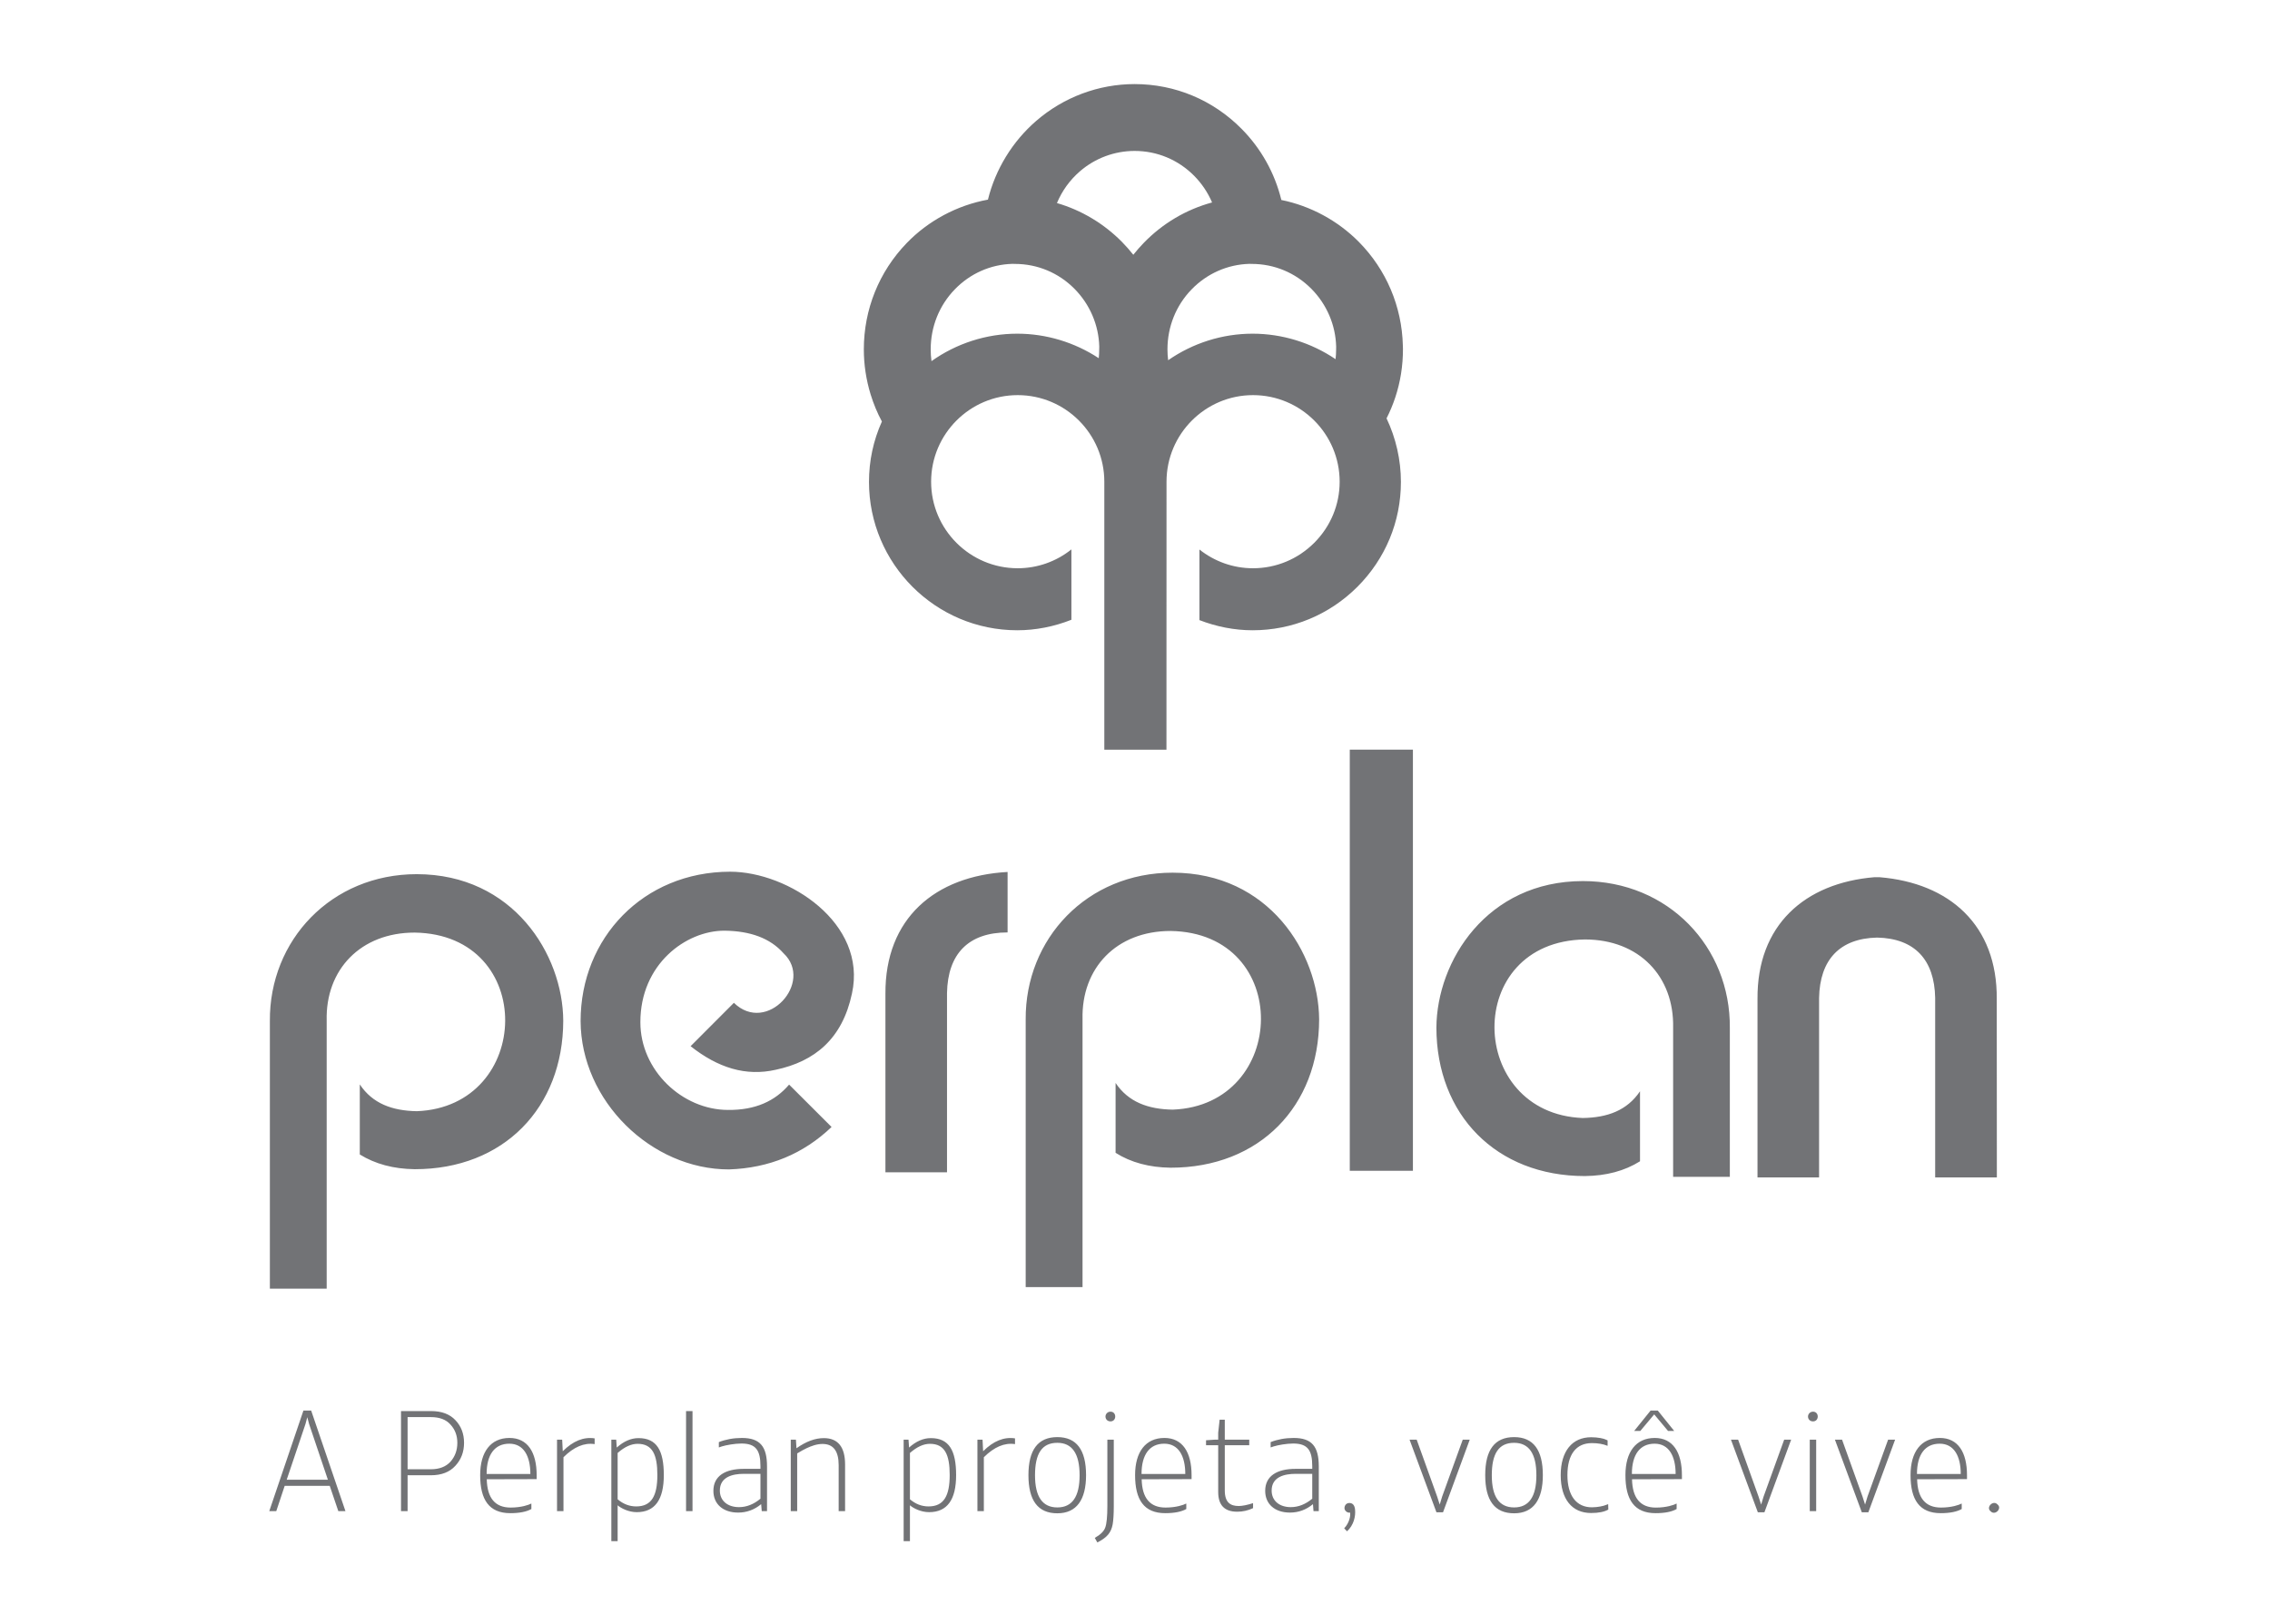 <?xml version="1.0" encoding="UTF-8"?>
<!DOCTYPE svg PUBLIC "-//W3C//DTD SVG 1.1//EN" "http://www.w3.org/Graphics/SVG/1.1/DTD/svg11.dtd">
<!-- Creator: CorelDRAW 2020 (64 Bit) -->
<svg xmlns="http://www.w3.org/2000/svg" xml:space="preserve" width="700px" height="501px" version="1.1" style="shape-rendering:geometricPrecision; text-rendering:geometricPrecision; image-rendering:optimizeQuality; fill-rule:evenodd; clip-rule:evenodd"
viewBox="0 0 70000 50077"
 xmlns:xlink="http://www.w3.org/1999/xlink"
 xmlns:xodm="http://www.corel.com/coreldraw/odm/2003">
 <defs>
  <style type="text/css">
   <![CDATA[
    .fil0 {fill:#727376;fill-rule:nonzero}
   ]]>
  </style>
 </defs>
 <g id="Camada_x0020_1">
  <g id="_780130887840">
   <path class="fil0" d="M54196 36306l1899 0 0 -5534c22,-1179 634,-1839 1791,-1864 1159,25 1768,685 1789,1864l0 5534 1902 0 -3 -5504c18,-2276 -1454,-3578 -3613,-3756 -53,-2 -154,-1 -154,-1 -2156,178 -3629,1481 -3611,3757l0 5504zm-45874 3431l0 -8253c-20,-2495 1895,-4532 4529,-4532 2969,2 4506,2471 4518,4519 -4,2685 -1838,4584 -4580,4581 -654,-8 -1219,-160 -1694,-454l0 -2161c393,591 1000,813 1759,826 3575,-138 3711,-5452 -65,-5509 -1670,-1 -2756,1145 -2715,2717l0 8266 -1752 0zm23307 -48l0 -8251c-18,-2495 1891,-4532 4529,-4532 2966,0 4504,2472 4520,4520 0,2685 -1844,4582 -4580,4580 -658,-8 -1225,-161 -1697,-459l0 -2155c393,588 1003,811 1762,823 3570,-135 3707,-5452 -65,-5511 -1677,0 -2754,1150 -2716,2722l0 8263 -1753 0zm-4325 -3542l1899 0 0 -5528c22,-1210 662,-1870 1868,-1870l0 -1865c-2240,123 -3782,1434 -3767,3760l0 5503zm-2970 -2704l1309 1307c-868,830 -1923,1267 -3164,1309 -2395,0 -4565,-2111 -4575,-4576 0,-2561 1933,-4604 4611,-4607 1794,1 4234,1583 3757,3756 -297,1404 -1151,2097 -2350,2353 -924,210 -1783,-60 -2626,-727l1335 -1338c1015,992 2477,-639 1530,-1529 -412,-464 -1020,-687 -1822,-696 -1188,-1 -2595,1034 -2592,2825 0,1487 1294,2700 2699,2704 851,9 1457,-276 1887,-781l1 0zm29009 2845l0 -4592c22,-2496 -1895,-4531 -4531,-4531 -2965,2 -4505,2470 -4518,4520 4,2685 1842,4579 4580,4579 656,-8 1220,-156 1699,-456l0 -2159c-399,592 -1005,813 -1767,824 -3572,-136 -3707,-5452 68,-5507 1678,0 2753,1146 2720,2719l0 4603 1749 0zm-9773 -186l-1947 0 0 -12991 1947 0 0 12991z"/>
   <path class="fil0" d="M41202 10764c0,102 -6,203 -17,303 -753,-509 -1647,-786 -2559,-786 -932,0 -1842,289 -2604,819 -14,-111 -21,-223 -21,-336 0,-697 264,-1353 741,-1846 475,-491 1109,-772 1785,-791l75 2c694,0 1346,273 1837,768 476,481 747,1118 764,1783l-1 84zm-5936 -3280c-112,115 -218,237 -318,363 -111,-140 -229,-274 -354,-401 -560,-565 -1248,-975 -2001,-1194 156,-375 397,-710 707,-978 468,-406 1068,-630 1688,-630l0 0c695,0 1347,273 1837,768 233,235 421,515 552,821 -802,218 -1526,647 -2111,1251zm-1370 3280c0,91 -4,183 -14,273 -743,-490 -1621,-756 -2512,-756 -951,0 -1876,299 -2646,847 -16,-119 -24,-241 -24,-364 0,-697 263,-1354 742,-1849 473,-490 1105,-770 1779,-788l75 2c695,0 1348,273 1838,768 475,480 747,1118 764,1784l-2 83zm9130 1483c158,-477 238,-976 237,-1495l-3 -105c-30,-1208 -513,-2344 -1361,-3201 -648,-654 -1490,-1108 -2386,-1289 -202,-829 -623,-1585 -1227,-2195 -881,-890 -2052,-1380 -3298,-1380 -1112,0 -2190,404 -3035,1136 -732,634 -1256,1490 -1488,2428 -952,175 -1836,647 -2506,1341 -852,882 -1321,2046 -1321,3277 0,470 71,939 210,1392 89,289 205,569 347,834 -264,587 -398,1213 -398,1863 0,2523 2051,4576 4573,4576 570,0 1138,-114 1669,-324l0 -2170c-471,375 -1049,581 -1656,581 -1472,0 -2670,-1197 -2670,-2669 0,-1473 1198,-2671 2670,-2671l0 0c1473,0 2671,1198 2671,2671l0 8265 1916 0 2 -8265c0,-1473 1197,-2671 2667,-2671 1473,0 2672,1198 2672,2671 0,710 -279,1379 -784,1885 -506,505 -1177,784 -1888,784 -624,0 -1197,-217 -1652,-578l0 2178c523,202 1079,313 1639,313 1220,0 2368,-476 3233,-1341 865,-866 1341,-2014 1341,-3235 0,-676 -153,-1350 -443,-1960 106,-210 197,-427 269,-646z"/>
   <path class="fil0" d="M8303 46600l1054 -3104 238 0 1058 3104 -220 0 -265 -781 -1389 0 -260 781 -216 0zm1116 -2685l-578 1715 1270 0 -578 -1715 -57 -212 -57 212zm3150 1578l0 1107 -203 0 0 -3087 926 0c326,0 577,93 754,283 176,185 264,419 264,696 0,278 -88,516 -269,710 -176,194 -428,291 -754,291l-718 0zm0 -185l714 0c265,0 467,-79 608,-233 141,-160 212,-353 212,-583 0,-225 -71,-410 -212,-564 -136,-154 -339,-229 -604,-229l-718 0 0 1609zm3980 304l-1539 4c14,583 260,873 736,873 331,0 560,-83 627,-119l13 -4 0 168c-146,83 -362,128 -649,128 -656,0 -930,-415 -930,-1174 0,-718 327,-1146 904,-1146 560,0 838,441 838,1151l0 119zm-194 -159c0,-551 -207,-934 -648,-934 -454,0 -701,339 -701,934l1349 0zm981 -1058l18 357c317,-317 643,-449 983,-397l0 177c-322,-49 -644,88 -961,405l0 1663 -199 0 0 -2205 159 0zm1666 0l17 243c216,-194 441,-291 670,-291 565,0 781,383 781,1141 0,763 -278,1143 -834,1143 -251,0 -484,-119 -590,-212l0 1107 -194 0 0 -3131 150 0zm44 410l0 1429c172,145 361,220 573,220 476,0 652,-331 652,-970 0,-622 -149,-961 -608,-961 -198,0 -401,93 -617,282zm2110 1794l199 0 0 -3086 -199 0 0 3086zm2497 1l-163 0 -18 -216c-207,172 -445,260 -710,260 -463,0 -763,-260 -763,-670 0,-459 362,-679 940,-679l511 0 0 -84c0,-489 -141,-697 -586,-697 -207,0 -472,49 -600,88l-97 32 0 -164c212,-83 450,-128 710,-128 564,0 776,265 776,882l0 1376zm-203 -384l0 -767 -516 0c-339,0 -736,93 -736,516 0,313 238,511 591,511 234,0 454,-88 661,-260zm1094 -1821l17 265c291,-208 574,-313 843,-313 436,0 656,273 656,815l0 1438 -198 0 0 -1420c0,-437 -167,-653 -498,-653 -172,0 -344,62 -494,133l-128 66c-57,35 -154,93 -159,93l0 1781 -198 0 0 -2205 159 0zm3472 0l17 243c217,-194 441,-291 671,-291 564,0 780,383 780,1141 0,763 -277,1143 -833,1143 -252,0 -485,-119 -591,-212l0 1107 -194 0 0 -3131 150 0zm44 410l0 1429c172,145 361,220 573,220 476,0 653,-331 653,-970 0,-622 -150,-961 -609,-961 -198,0 -401,93 -617,282zm2239 -410l18 357c317,-317 644,-449 983,-397l0 177c-322,-49 -643,88 -961,405l0 1663 -198 0 0 -2205 158 0zm2306 -79c591,0 886,392 886,1173 0,758 -291,1177 -886,1177 -596,0 -891,-392 -891,-1177 0,-781 295,-1173 891,-1173zm0 2169c458,0 687,-331 687,-992 0,-666 -229,-1001 -687,-1001 -477,0 -688,335 -688,1001 0,661 229,992 688,992zm1543 -2090l198 0 0 2055c0,251 -13,436 -35,560 -48,251 -168,401 -472,555l-79 -141c172,-97 282,-203 322,-317 44,-115 66,-340 66,-671l0 -2041zm97 -864c194,0 194,300 0,300 -93,0 -155,-66 -155,-150 0,-75 62,-150 155,-150zm2500 2081l-1539 4c13,583 260,873 736,873 331,0 560,-83 626,-119l14 -4 0 168c-146,83 -362,128 -649,128 -656,0 -930,-415 -930,-1174 0,-718 327,-1146 904,-1146 560,0 838,441 838,1151l0 119zm-194 -159c0,-551 -207,-934 -648,-934 -454,0 -701,339 -701,934l1349 0zm909 -1058l106 0 0 -216 44 -401 159 0 0 617 754 0 0 172 -754 0 0 1393c0,375 176,481 427,481 115,0 265,-31 445,-88l0 154c-158,75 -321,110 -489,110 -392,0 -586,-203 -586,-608l0 -1442 -375 0 0 -154 269 -18zm3208 2205l-163 0 -17 -216c-207,172 -445,260 -710,260 -463,0 -763,-260 -763,-670 0,-459 362,-679 939,-679l512 0 0 -84c0,-489 -141,-697 -587,-697 -207,0 -471,49 -599,88l-97 32 0 -164c212,-83 450,-128 710,-128 564,0 775,265 775,882l0 1376zm-202 -384l0 -767 -516 0c-340,0 -736,93 -736,516 0,313 238,511 590,511 234,0 455,-88 662,-260zm1144 132c101,0 163,66 176,203 22,207 -40,481 -247,670l-88 -92c159,-164 203,-393 181,-485 -88,17 -172,-62 -172,-137 0,-84 57,-159 150,-159zm3713 -1953l-824 2240 -203 0 -829 -2240 220 0 631 1755 79 247 75 -247 635 -1755 216 0zm1368 -79c590,0 886,392 886,1173 0,758 -291,1177 -886,1177 -596,0 -891,-392 -891,-1177 0,-781 295,-1173 891,-1173zm0 2169c458,0 687,-331 687,-992 0,-666 -229,-1001 -687,-1001 -476,0 -688,335 -688,1001 0,661 229,992 688,992zm2901 -101l4 167c-123,71 -300,106 -533,106 -587,0 -935,-428 -935,-1168 0,-737 353,-1169 939,-1169 208,0 393,40 459,75l48 22 0 168c-141,-58 -304,-84 -485,-84 -489,0 -754,353 -754,988 0,634 278,992 754,992 177,0 366,-40 441,-75l62 -22zm2274 -772l-1539 4c13,583 260,874 736,874 331,0 560,-84 626,-119l14 -5 0 168c-146,84 -362,128 -649,128 -656,0 -930,-415 -930,-1173 0,-719 327,-1147 904,-1147 560,0 838,441 838,1151l0 119zm-194 -159c0,-550 -207,-934 -648,-934 -454,0 -701,339 -701,934l1349 0zm-234 -1327l-427 -511 -428 511 -190 0 508 -630 220 0 507 630 -190 0zm3796 269l-824 2240 -203 0 -829 -2240 221 0 630 1755 80 247 75 -247 635 -1755 215 0zm675 -864c194,0 194,300 0,300 -93,0 -155,-66 -155,-150 0,-75 62,-150 155,-150zm-101 864l198 0 0 2205 -198 0 0 -2205zm2632 0l-825 2240 -202 0 -829 -2240 220 0 631 1755 79 247 75 -247 635 -1755 216 0zm2217 1217l-1538 4c13,583 260,873 736,873 331,0 560,-83 626,-119l13 -4 0 168c-145,83 -361,128 -648,128 -656,0 -930,-415 -930,-1174 0,-718 326,-1146 904,-1146 560,0 837,441 837,1151l0 119zm-193 -159c0,-551 -208,-934 -649,-934 -454,0 -701,339 -701,934l1350 0zm1138 944c145,119 -84,357 -221,202 -146,-118 84,-357 221,-202z"/>
  </g>
 </g>
</svg>
